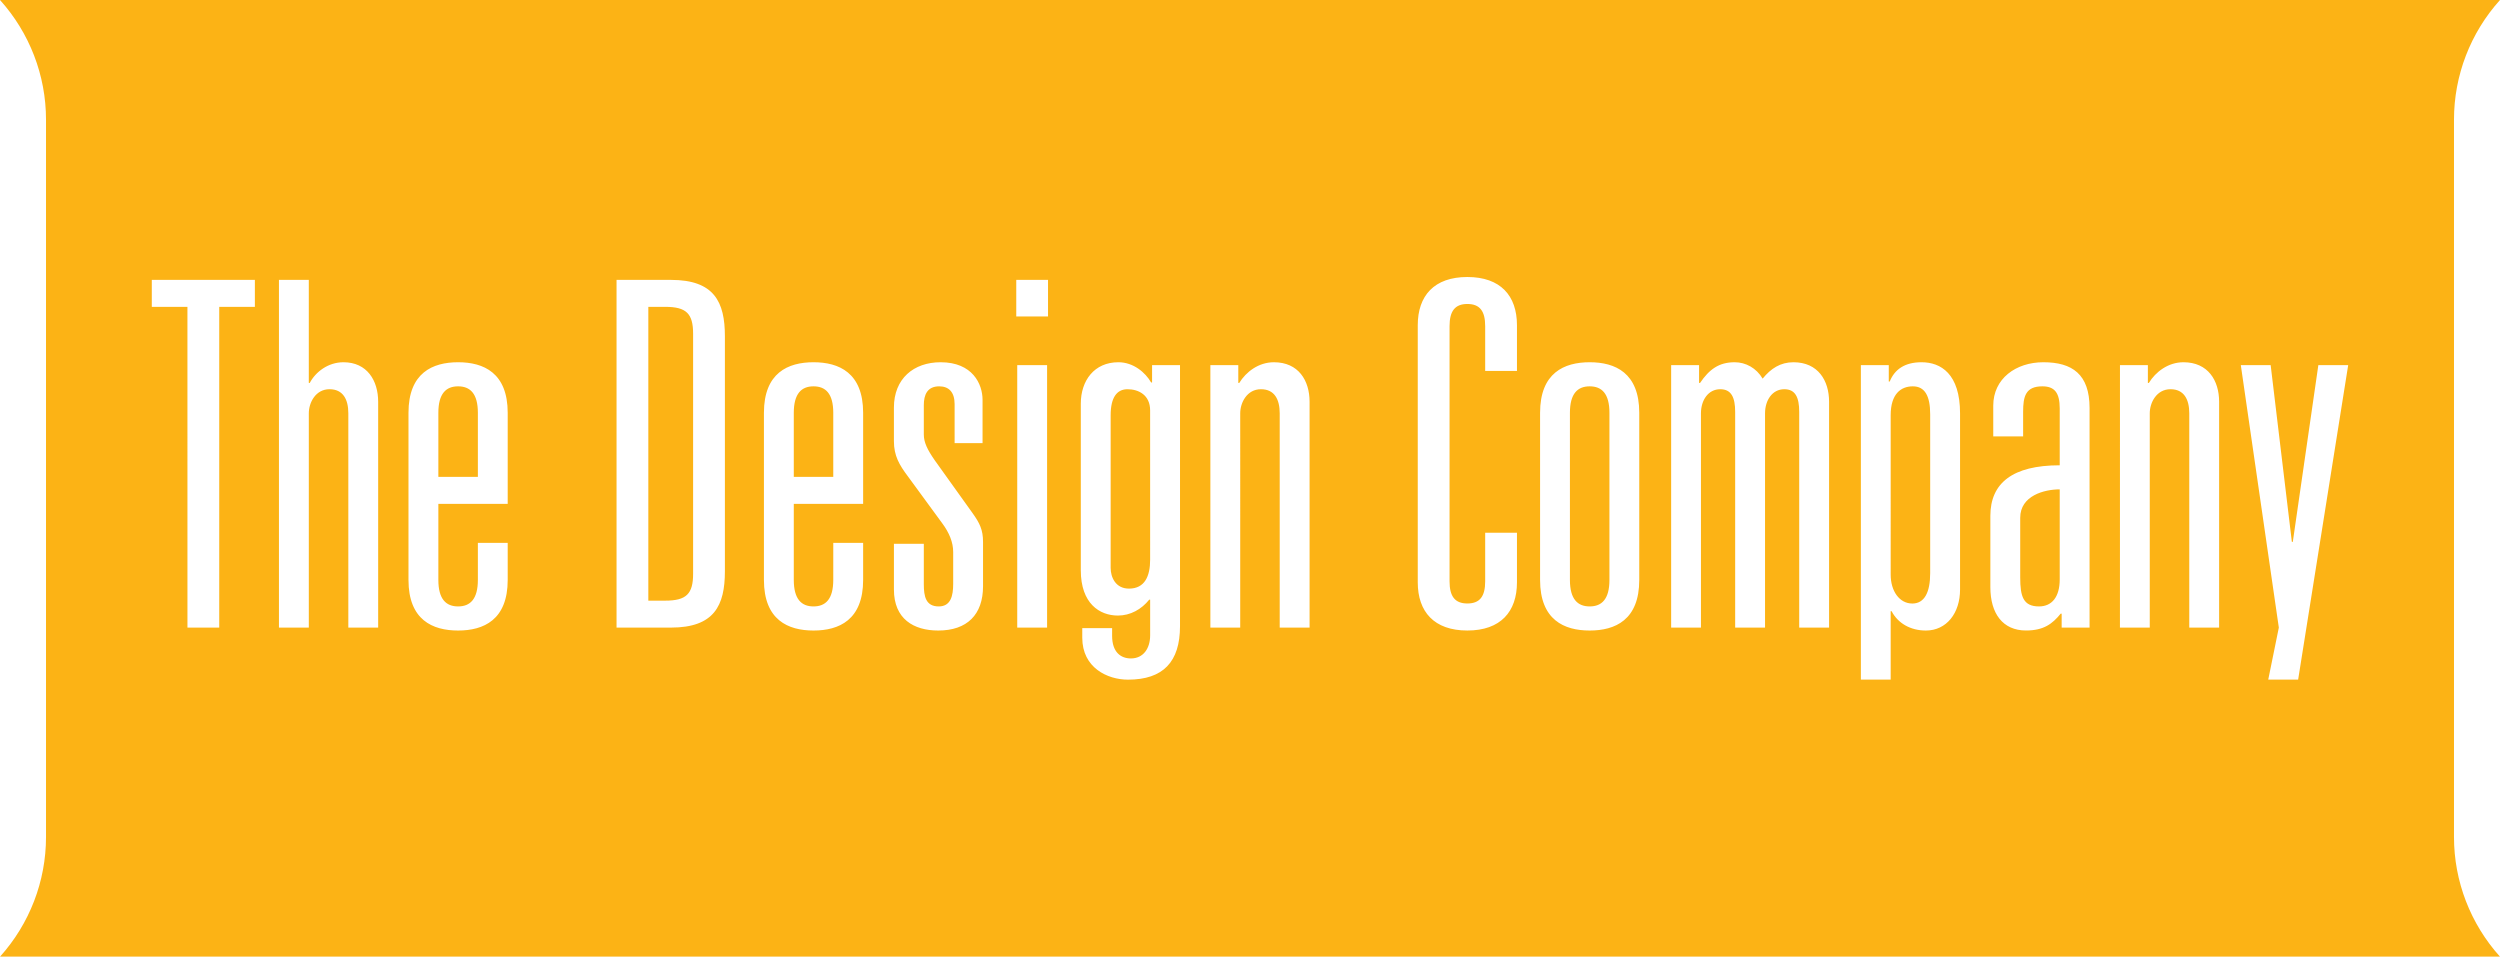 <?xml version="1.0" encoding="utf-8"?>
<!-- Generator: Adobe Illustrator 15.1.0, SVG Export Plug-In . SVG Version: 6.00 Build 0)  -->
<!DOCTYPE svg PUBLIC "-//W3C//DTD SVG 1.1//EN" "http://www.w3.org/Graphics/SVG/1.1/DTD/svg11.dtd">
<svg version="1.1" id="Layer_1" xmlns="http://www.w3.org/2000/svg" xmlns:xlink="http://www.w3.org/1999/xlink" x="0px" y="0px"
	 width="196px" height="75px" viewBox="0 0 196 75" enable-background="new 0 0 196 75" xml:space="preserve">
<path fill="#FCB315" d="M0.004,75c2.312-2.57,3.603-5.906,3.603-9.372V9.377C3.607,5.909,2.316,2.571,0,0h196
	c-2.316,2.571-3.607,5.909-3.607,9.377v56.251c0,3.466,1.291,6.802,3.604,9.372H0.004L0.004,75z M14.696,49.204h2.492V24.057h2.794
	v-2.114h-8.081v2.114h2.794L14.696,49.204L14.696,49.204z M21.87,49.204h2.341V32.403c0-0.832,0.529-1.888,1.622-1.888
	c1.058,0,1.476,0.793,1.476,1.888v16.801h2.339V31.496c0-1.661-0.869-3.096-2.719-3.096c-1.208,0-2.189,0.757-2.645,1.623H24.21
	v-8.08h-2.34V49.204z M37.465,45.466c0,1.511-0.606,2.078-1.549,2.078c-0.944,0-1.549-0.567-1.549-2.078v-5.964h5.437v-7.138
	c0-3.133-1.889-3.964-3.888-3.964c-2.003,0-3.891,0.831-3.891,3.964v13.102c0,3.136,1.887,3.968,3.891,3.968
	c1.999,0,3.888-0.832,3.888-3.968v-2.905h-2.339V45.466z M37.465,37.387h-3.098v-5.023c0-1.51,0.605-2.075,1.549-2.075
	c0.942,0,1.549,0.565,1.549,2.075V37.387z M48.337,49.204h4.266c3.399,0,4.229-1.736,4.229-4.418V26.362
	c0-2.682-0.83-4.419-4.229-4.419h-4.266V49.204z M50.829,47.091V24.057h1.323c1.659,0,2.188,0.529,2.188,2.115v18.807
	c0,1.584-0.528,2.112-2.188,2.112H50.829z M65.328,45.466c0,1.511-0.603,2.078-1.549,2.078c-0.941,0-1.546-0.567-1.546-2.078v-5.964
	h5.437v-7.138c0-3.133-1.887-3.964-3.89-3.964c-1.999,0-3.888,0.831-3.888,3.964v13.102c0,3.136,1.889,3.968,3.888,3.968
	c2.003,0,3.89-0.832,3.89-3.968v-2.905h-2.341L65.328,45.466L65.328,45.466z M65.328,37.387h-3.095v-5.023
	c0-1.51,0.605-2.075,1.546-2.075c0.946,0,1.549,0.565,1.549,2.075V37.387z M74.842,34.743h2.19v-3.397
	c0-1.248-0.792-2.946-3.286-2.946c-2.114,0-3.663,1.285-3.663,3.551v2.642c0,1.133,0.417,1.85,1.097,2.755l2.681,3.663
	c0.565,0.757,0.869,1.513,0.869,2.267v2.492c0,0.942-0.188,1.774-1.135,1.774c-1.018,0-1.168-0.794-1.168-1.737v-3.172h-2.343v3.588
	c0,2.303,1.549,3.211,3.474,3.211c2.266,0,3.512-1.248,3.512-3.476v-3.476c0-0.943-0.262-1.473-0.83-2.266l-2.946-4.115
	c-0.605-0.868-0.867-1.434-0.867-2.038V31.76c0-0.792,0.262-1.471,1.207-1.471c0.756,0,1.208,0.454,1.208,1.396V34.743z
	 M79.675,24.813h2.49v-2.87h-2.49V24.813z M79.751,49.204h2.341V28.626h-2.341V49.204z M90.323,29.986h-0.076
	c-0.453-0.792-1.396-1.586-2.566-1.586c-1.889,0-2.946,1.435-2.946,3.248v13.064c0,2.604,1.473,3.548,2.909,3.548
	c0.979,0,1.848-0.488,2.454-1.244h0.074v2.793c0,1.021-0.528,1.813-1.51,1.813c-0.793,0-1.472-0.491-1.472-1.774v-0.604h-2.34v0.756
	c0,2.341,1.962,3.285,3.585,3.285c2.756,0,4.078-1.396,4.078-4.191V28.626h-2.19V29.986z M90.171,43.881
	c0,1.283-0.414,2.266-1.659,2.266c-1.06,0-1.437-0.904-1.437-1.623v-11.97c0-1.397,0.49-2.038,1.321-2.038
	c0.869,0,1.774,0.453,1.774,1.661L90.171,43.881L90.171,43.881z M94.892,49.204h2.341V32.403c0-0.832,0.528-1.888,1.625-1.888
	c1.059,0,1.471,0.793,1.471,1.888v16.801h2.342V31.496c0-1.661-0.869-3.096-2.795-3.096c-1.207,0-2.189,0.757-2.718,1.623h-0.076
	v-1.397h-2.189V49.204z M116.438,29.081h2.492v-3.586c0-2.305-1.285-3.778-3.891-3.778c-2.604,0-3.887,1.473-3.887,3.778v20.159
	c0,2.307,1.283,3.779,3.887,3.779c2.605,0,3.891-1.474,3.891-3.779v-3.887h-2.492v3.813c0,1.169-0.414,1.733-1.397,1.733
	c-0.978,0-1.396-0.564-1.396-1.733V25.568c0-1.17,0.42-1.736,1.396-1.736c0.983,0,1.397,0.565,1.397,1.736V29.081z M120.742,45.466
	c0,3.136,1.889,3.968,3.889,3.968c2.002,0,3.887-0.832,3.887-3.968V32.364c0-3.133-1.885-3.964-3.887-3.964
	c-2,0-3.889,0.831-3.889,3.964V45.466L120.742,45.466z M126.18,45.466c0,1.511-0.604,2.078-1.549,2.078
	c-0.943,0-1.549-0.567-1.549-2.078V32.364c0-1.51,0.605-2.075,1.549-2.075c0.944,0,1.549,0.565,1.549,2.075V45.466z M131.014,49.204
	h2.34V32.403c0-1.02,0.564-1.888,1.513-1.888c0.868,0,1.17,0.641,1.17,1.774v16.916h2.342V32.403c0-1.02,0.565-1.888,1.511-1.888
	c0.868,0,1.168,0.641,1.168,1.774v16.916h2.342V31.496c0-1.661-0.867-3.096-2.793-3.096c-1.021,0-1.775,0.492-2.416,1.285
	c-0.492-0.832-1.324-1.285-2.193-1.285c-1.244,0-1.998,0.566-2.715,1.623h-0.076v-1.397h-2.189v20.578H131.014z M145.889,53.283
	h2.34V47.92h0.074c0.492,0.944,1.477,1.514,2.684,1.514c1.621,0,2.681-1.361,2.681-3.211v-13.82c0-3.097-1.51-4.003-3.019-4.003
	c-1.323,0-2.114,0.566-2.494,1.51h-0.075v-1.284h-2.188v24.657H145.889z M151.326,44.938c0,1.511-0.455,2.379-1.396,2.379
	c-1.02,0-1.701-0.98-1.701-2.267V32.553c0-1.662,0.793-2.264,1.738-2.264c0.943,0,1.359,0.754,1.359,2.19V44.938z M161.482,36.479
	c-3.699,0-5.438,1.397-5.438,3.966v5.588c0,2.076,0.981,3.398,2.795,3.398c1.397,0,2.076-0.529,2.72-1.322h0.075v1.095h2.188V31.987
	c0-2.643-1.357-3.587-3.623-3.587c-2.154,0-3.928,1.285-3.928,3.399v2.415h2.342v-1.925c0-1.206,0.188-2,1.51-2
	c0.945,0,1.359,0.49,1.359,1.736V36.479L161.482,36.479z M161.482,45.43c0,1.357-0.604,2.114-1.623,2.114
	c-1.246,0-1.474-0.794-1.474-2.267v-4.684c0-1.734,1.888-2.227,3.097-2.227V45.43L161.482,45.43z M166.203,49.204h2.338V32.403
	c0-0.832,0.529-1.888,1.627-1.888c1.055,0,1.471,0.793,1.471,1.888v16.801h2.34V31.496c0-1.661-0.869-3.096-2.795-3.096
	c-1.205,0-2.186,0.757-2.715,1.623h-0.076v-1.397h-2.188L166.203,49.204L166.203,49.204z M184.098,28.626h-2.34l-2.002,13.856
	h-0.074l-1.662-13.856h-2.34l2.98,20.578l-0.83,4.079h2.344L184.098,28.626z"/>
</svg>
